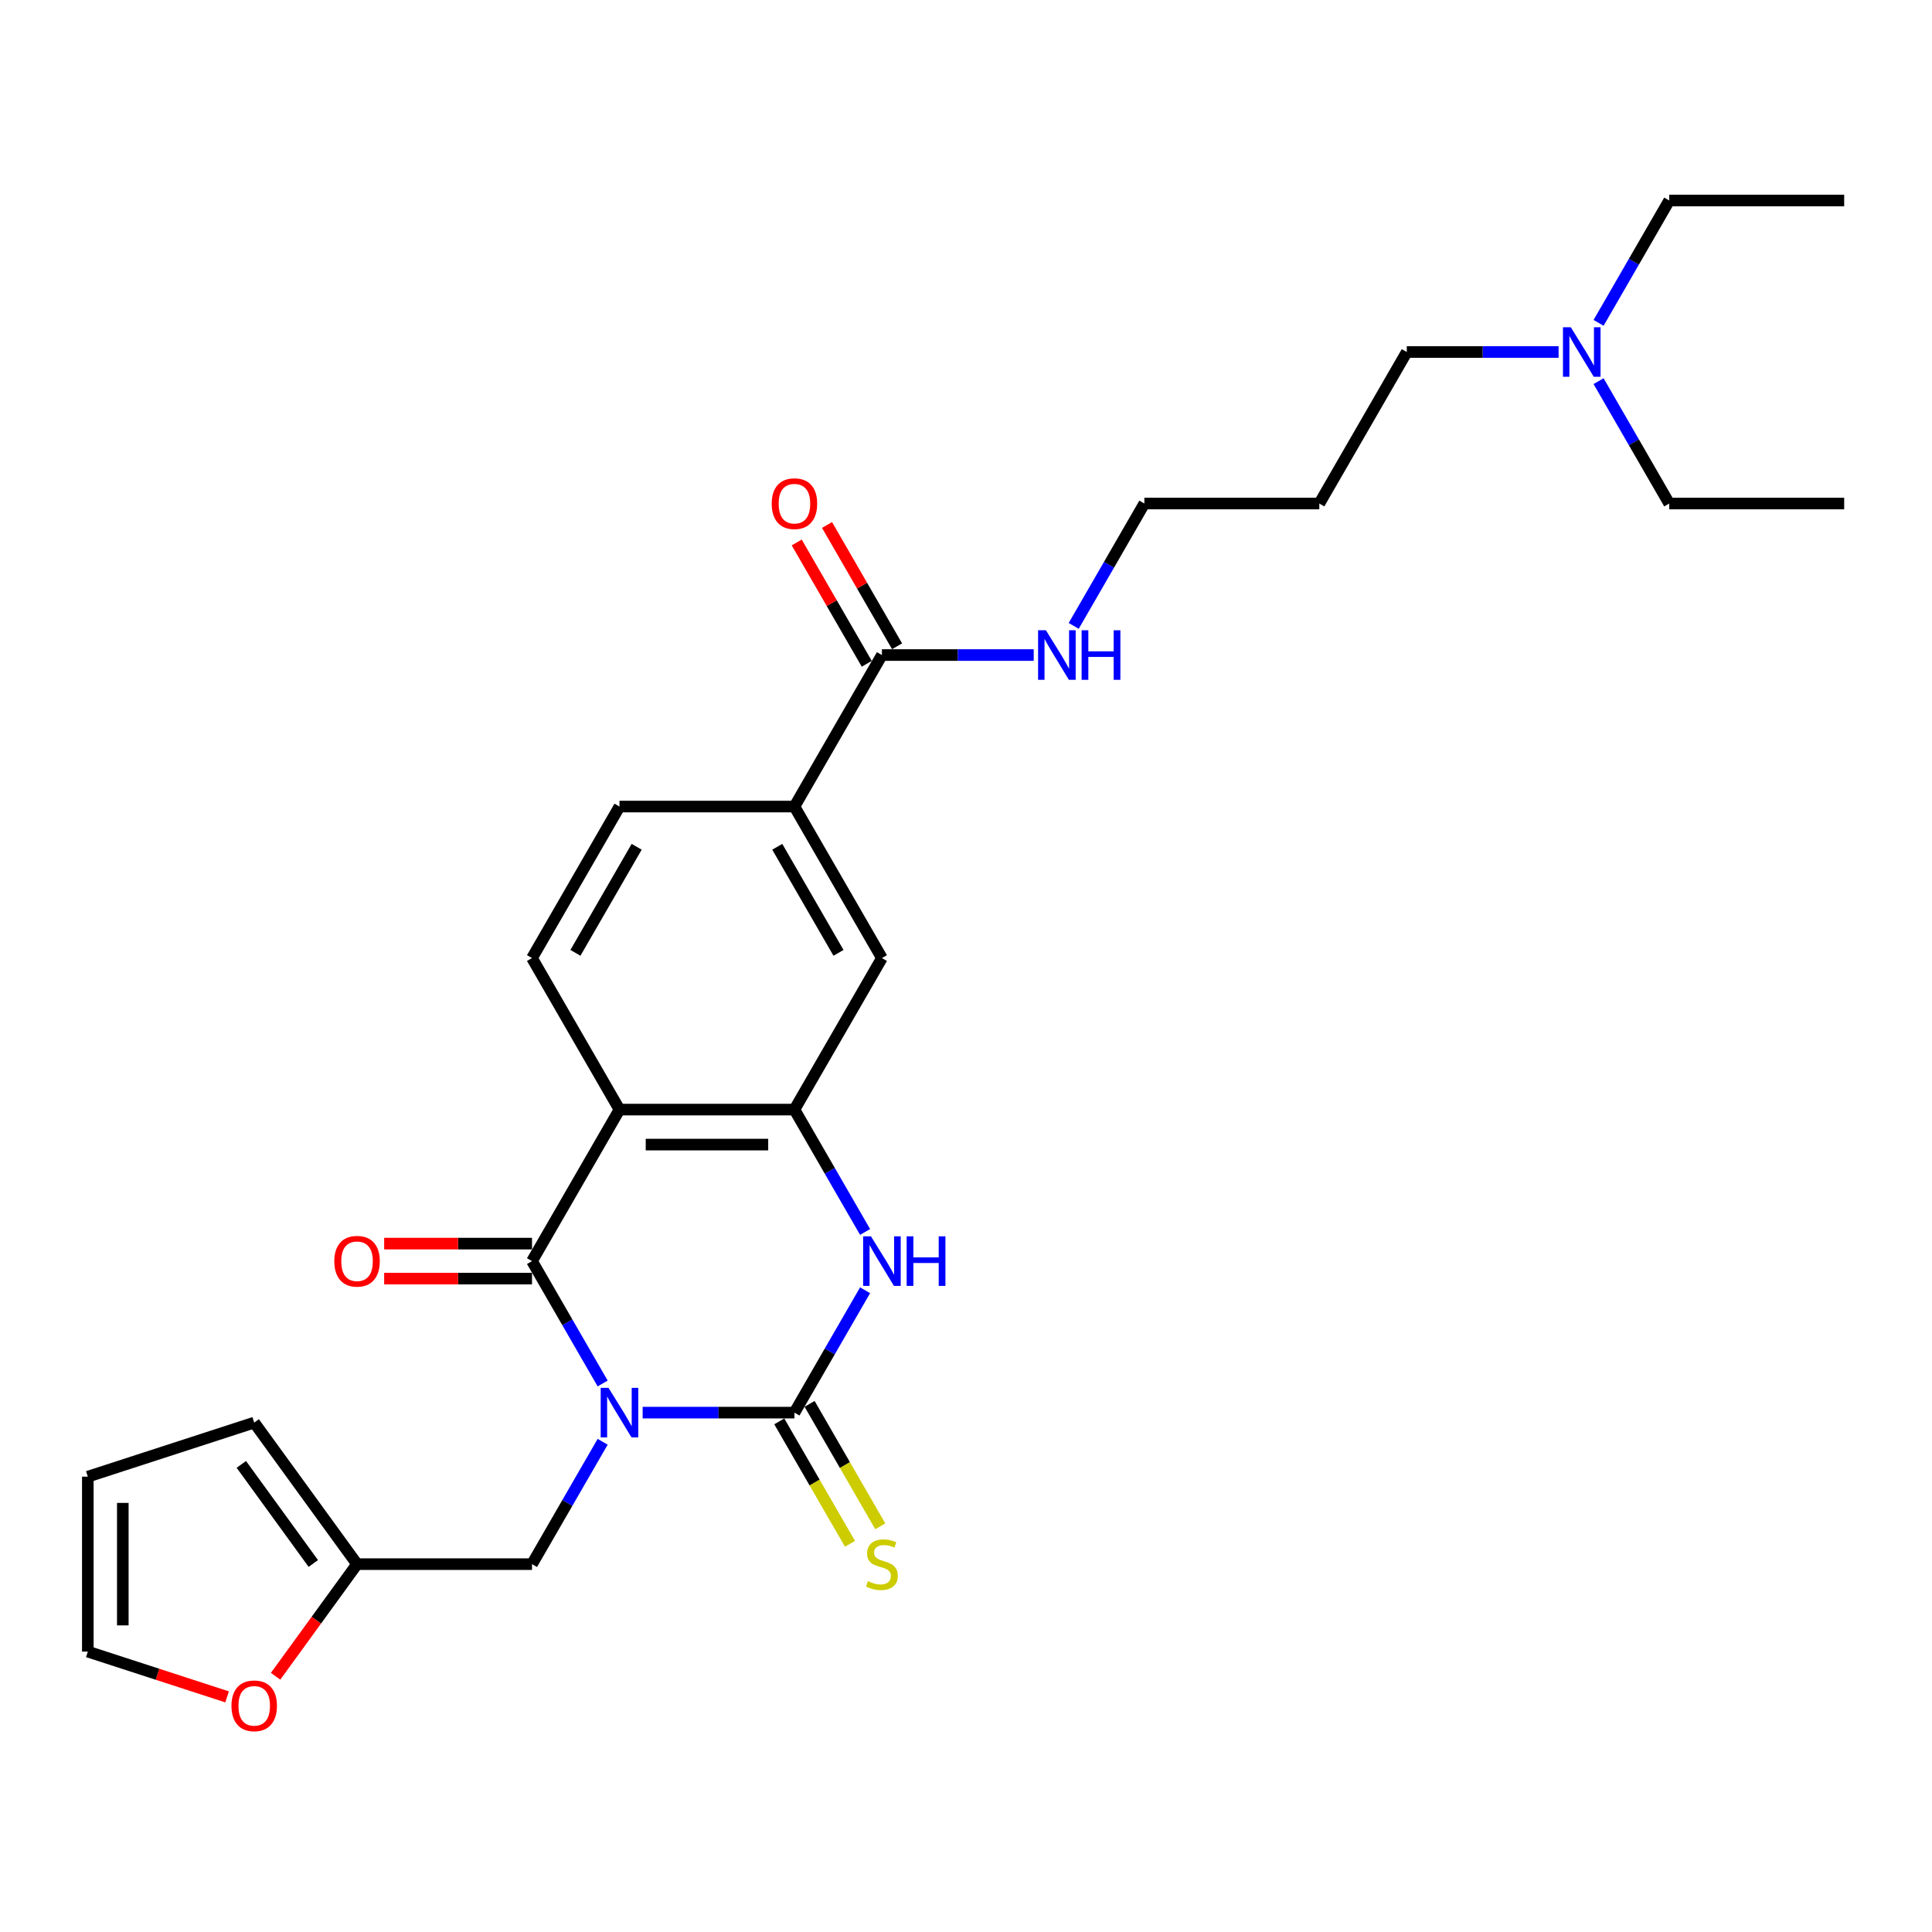 <?xml version='1.0' encoding='iso-8859-1'?>
<svg version='1.1' baseProfile='full'
              xmlns='http://www.w3.org/2000/svg'
                      xmlns:rdkit='http://www.rdkit.org/xml'
                      xmlns:xlink='http://www.w3.org/1999/xlink'
                  xml:space='preserve'
width='1000px' height='1000px' viewBox='0 0 1000 1000'>
<!-- END OF HEADER -->
<rect style='opacity:1.0;fill:#FFFFFF;stroke:none' width='1000' height='1000' x='0' y='0'> </rect>
<path class='bond-0' d='M 332.634,731.173 L 371.918,731.173' style='fill:none;fill-rule:evenodd;stroke:#0000FF;stroke-width:6px;stroke-linecap:butt;stroke-linejoin:miter;stroke-opacity:1' />
<path class='bond-0' d='M 371.918,731.173 L 411.201,731.173' style='fill:none;fill-rule:evenodd;stroke:#000000;stroke-width:6px;stroke-linecap:butt;stroke-linejoin:miter;stroke-opacity:1' />
<path class='bond-1' d='M 311.934,716.086 L 293.649,684.417' style='fill:none;fill-rule:evenodd;stroke:#0000FF;stroke-width:6px;stroke-linecap:butt;stroke-linejoin:miter;stroke-opacity:1' />
<path class='bond-1' d='M 293.649,684.417 L 275.365,652.748' style='fill:none;fill-rule:evenodd;stroke:#000000;stroke-width:6px;stroke-linecap:butt;stroke-linejoin:miter;stroke-opacity:1' />
<path class='bond-5' d='M 311.934,746.26 L 293.649,777.929' style='fill:none;fill-rule:evenodd;stroke:#0000FF;stroke-width:6px;stroke-linecap:butt;stroke-linejoin:miter;stroke-opacity:1' />
<path class='bond-5' d='M 293.649,777.929 L 275.365,809.598' style='fill:none;fill-rule:evenodd;stroke:#000000;stroke-width:6px;stroke-linecap:butt;stroke-linejoin:miter;stroke-opacity:1' />
<path class='bond-3' d='M 411.201,731.173 L 429.485,699.504' style='fill:none;fill-rule:evenodd;stroke:#000000;stroke-width:6px;stroke-linecap:butt;stroke-linejoin:miter;stroke-opacity:1' />
<path class='bond-3' d='M 429.485,699.504 L 447.77,667.835' style='fill:none;fill-rule:evenodd;stroke:#0000FF;stroke-width:6px;stroke-linecap:butt;stroke-linejoin:miter;stroke-opacity:1' />
<path class='bond-10' d='M 403.359,735.701 L 421.653,767.388' style='fill:none;fill-rule:evenodd;stroke:#000000;stroke-width:6px;stroke-linecap:butt;stroke-linejoin:miter;stroke-opacity:1' />
<path class='bond-10' d='M 421.653,767.388 L 439.948,799.075' style='fill:none;fill-rule:evenodd;stroke:#CCCC00;stroke-width:6px;stroke-linecap:butt;stroke-linejoin:miter;stroke-opacity:1' />
<path class='bond-10' d='M 419.044,726.645 L 437.338,758.332' style='fill:none;fill-rule:evenodd;stroke:#000000;stroke-width:6px;stroke-linecap:butt;stroke-linejoin:miter;stroke-opacity:1' />
<path class='bond-10' d='M 437.338,758.332 L 455.633,790.019' style='fill:none;fill-rule:evenodd;stroke:#CCCC00;stroke-width:6px;stroke-linecap:butt;stroke-linejoin:miter;stroke-opacity:1' />
<path class='bond-2' d='M 275.365,652.748 L 320.644,574.323' style='fill:none;fill-rule:evenodd;stroke:#000000;stroke-width:6px;stroke-linecap:butt;stroke-linejoin:miter;stroke-opacity:1' />
<path class='bond-12' d='M 275.365,643.692 L 237.105,643.692' style='fill:none;fill-rule:evenodd;stroke:#000000;stroke-width:6px;stroke-linecap:butt;stroke-linejoin:miter;stroke-opacity:1' />
<path class='bond-12' d='M 237.105,643.692 L 198.844,643.692' style='fill:none;fill-rule:evenodd;stroke:#FF0000;stroke-width:6px;stroke-linecap:butt;stroke-linejoin:miter;stroke-opacity:1' />
<path class='bond-12' d='M 275.365,661.804 L 237.105,661.804' style='fill:none;fill-rule:evenodd;stroke:#000000;stroke-width:6px;stroke-linecap:butt;stroke-linejoin:miter;stroke-opacity:1' />
<path class='bond-12' d='M 237.105,661.804 L 198.844,661.804' style='fill:none;fill-rule:evenodd;stroke:#FF0000;stroke-width:6px;stroke-linecap:butt;stroke-linejoin:miter;stroke-opacity:1' />
<path class='bond-4' d='M 320.644,574.323 L 411.201,574.323' style='fill:none;fill-rule:evenodd;stroke:#000000;stroke-width:6px;stroke-linecap:butt;stroke-linejoin:miter;stroke-opacity:1' />
<path class='bond-4' d='M 334.228,592.435 L 397.618,592.435' style='fill:none;fill-rule:evenodd;stroke:#000000;stroke-width:6px;stroke-linecap:butt;stroke-linejoin:miter;stroke-opacity:1' />
<path class='bond-8' d='M 320.644,574.323 L 275.365,495.898' style='fill:none;fill-rule:evenodd;stroke:#000000;stroke-width:6px;stroke-linecap:butt;stroke-linejoin:miter;stroke-opacity:1' />
<path class='bond-28' d='M 447.77,637.661 L 429.485,605.992' style='fill:none;fill-rule:evenodd;stroke:#0000FF;stroke-width:6px;stroke-linecap:butt;stroke-linejoin:miter;stroke-opacity:1' />
<path class='bond-28' d='M 429.485,605.992 L 411.201,574.323' style='fill:none;fill-rule:evenodd;stroke:#000000;stroke-width:6px;stroke-linecap:butt;stroke-linejoin:miter;stroke-opacity:1' />
<path class='bond-7' d='M 411.201,574.323 L 456.48,495.898' style='fill:none;fill-rule:evenodd;stroke:#000000;stroke-width:6px;stroke-linecap:butt;stroke-linejoin:miter;stroke-opacity:1' />
<path class='bond-11' d='M 275.365,809.598 L 184.808,809.598' style='fill:none;fill-rule:evenodd;stroke:#000000;stroke-width:6px;stroke-linecap:butt;stroke-linejoin:miter;stroke-opacity:1' />
<path class='bond-6' d='M 456.48,339.048 L 411.201,417.473' style='fill:none;fill-rule:evenodd;stroke:#000000;stroke-width:6px;stroke-linecap:butt;stroke-linejoin:miter;stroke-opacity:1' />
<path class='bond-15' d='M 464.323,334.52 L 446.195,303.123' style='fill:none;fill-rule:evenodd;stroke:#000000;stroke-width:6px;stroke-linecap:butt;stroke-linejoin:miter;stroke-opacity:1' />
<path class='bond-15' d='M 446.195,303.123 L 428.068,271.726' style='fill:none;fill-rule:evenodd;stroke:#FF0000;stroke-width:6px;stroke-linecap:butt;stroke-linejoin:miter;stroke-opacity:1' />
<path class='bond-15' d='M 448.638,343.576 L 430.51,312.179' style='fill:none;fill-rule:evenodd;stroke:#000000;stroke-width:6px;stroke-linecap:butt;stroke-linejoin:miter;stroke-opacity:1' />
<path class='bond-15' d='M 430.51,312.179 L 412.383,280.781' style='fill:none;fill-rule:evenodd;stroke:#FF0000;stroke-width:6px;stroke-linecap:butt;stroke-linejoin:miter;stroke-opacity:1' />
<path class='bond-19' d='M 456.48,339.048 L 495.764,339.048' style='fill:none;fill-rule:evenodd;stroke:#000000;stroke-width:6px;stroke-linecap:butt;stroke-linejoin:miter;stroke-opacity:1' />
<path class='bond-19' d='M 495.764,339.048 L 535.048,339.048' style='fill:none;fill-rule:evenodd;stroke:#0000FF;stroke-width:6px;stroke-linecap:butt;stroke-linejoin:miter;stroke-opacity:1' />
<path class='bond-30' d='M 456.48,495.898 L 411.201,417.473' style='fill:none;fill-rule:evenodd;stroke:#000000;stroke-width:6px;stroke-linecap:butt;stroke-linejoin:miter;stroke-opacity:1' />
<path class='bond-30' d='M 434.003,493.19 L 402.308,438.293' style='fill:none;fill-rule:evenodd;stroke:#000000;stroke-width:6px;stroke-linecap:butt;stroke-linejoin:miter;stroke-opacity:1' />
<path class='bond-14' d='M 275.365,495.898 L 320.644,417.473' style='fill:none;fill-rule:evenodd;stroke:#000000;stroke-width:6px;stroke-linecap:butt;stroke-linejoin:miter;stroke-opacity:1' />
<path class='bond-14' d='M 297.842,493.19 L 329.537,438.293' style='fill:none;fill-rule:evenodd;stroke:#000000;stroke-width:6px;stroke-linecap:butt;stroke-linejoin:miter;stroke-opacity:1' />
<path class='bond-9' d='M 411.201,417.473 L 320.644,417.473' style='fill:none;fill-rule:evenodd;stroke:#000000;stroke-width:6px;stroke-linecap:butt;stroke-linejoin:miter;stroke-opacity:1' />
<path class='bond-13' d='M 184.808,809.598 L 163.727,838.613' style='fill:none;fill-rule:evenodd;stroke:#000000;stroke-width:6px;stroke-linecap:butt;stroke-linejoin:miter;stroke-opacity:1' />
<path class='bond-13' d='M 163.727,838.613 L 142.646,867.629' style='fill:none;fill-rule:evenodd;stroke:#FF0000;stroke-width:6px;stroke-linecap:butt;stroke-linejoin:miter;stroke-opacity:1' />
<path class='bond-16' d='M 184.808,809.598 L 131.58,736.336' style='fill:none;fill-rule:evenodd;stroke:#000000;stroke-width:6px;stroke-linecap:butt;stroke-linejoin:miter;stroke-opacity:1' />
<path class='bond-16' d='M 162.171,809.254 L 124.911,757.971' style='fill:none;fill-rule:evenodd;stroke:#000000;stroke-width:6px;stroke-linecap:butt;stroke-linejoin:miter;stroke-opacity:1' />
<path class='bond-17' d='M 117.543,878.3 L 81.499,866.588' style='fill:none;fill-rule:evenodd;stroke:#FF0000;stroke-width:6px;stroke-linecap:butt;stroke-linejoin:miter;stroke-opacity:1' />
<path class='bond-17' d='M 81.499,866.588 L 45.455,854.877' style='fill:none;fill-rule:evenodd;stroke:#000000;stroke-width:6px;stroke-linecap:butt;stroke-linejoin:miter;stroke-opacity:1' />
<path class='bond-18' d='M 131.58,736.336 L 45.455,764.319' style='fill:none;fill-rule:evenodd;stroke:#000000;stroke-width:6px;stroke-linecap:butt;stroke-linejoin:miter;stroke-opacity:1' />
<path class='bond-29' d='M 45.455,854.877 L 45.455,764.319' style='fill:none;fill-rule:evenodd;stroke:#000000;stroke-width:6px;stroke-linecap:butt;stroke-linejoin:miter;stroke-opacity:1' />
<path class='bond-29' d='M 63.566,841.293 L 63.566,777.903' style='fill:none;fill-rule:evenodd;stroke:#000000;stroke-width:6px;stroke-linecap:butt;stroke-linejoin:miter;stroke-opacity:1' />
<path class='bond-22' d='M 555.748,323.961 L 574.032,292.292' style='fill:none;fill-rule:evenodd;stroke:#0000FF;stroke-width:6px;stroke-linecap:butt;stroke-linejoin:miter;stroke-opacity:1' />
<path class='bond-22' d='M 574.032,292.292 L 592.316,260.623' style='fill:none;fill-rule:evenodd;stroke:#000000;stroke-width:6px;stroke-linecap:butt;stroke-linejoin:miter;stroke-opacity:1' />
<path class='bond-20' d='M 806.72,182.198 L 767.436,182.198' style='fill:none;fill-rule:evenodd;stroke:#0000FF;stroke-width:6px;stroke-linecap:butt;stroke-linejoin:miter;stroke-opacity:1' />
<path class='bond-20' d='M 767.436,182.198 L 728.152,182.198' style='fill:none;fill-rule:evenodd;stroke:#000000;stroke-width:6px;stroke-linecap:butt;stroke-linejoin:miter;stroke-opacity:1' />
<path class='bond-24' d='M 827.42,167.111 L 845.704,135.442' style='fill:none;fill-rule:evenodd;stroke:#0000FF;stroke-width:6px;stroke-linecap:butt;stroke-linejoin:miter;stroke-opacity:1' />
<path class='bond-24' d='M 845.704,135.442 L 863.988,103.773' style='fill:none;fill-rule:evenodd;stroke:#000000;stroke-width:6px;stroke-linecap:butt;stroke-linejoin:miter;stroke-opacity:1' />
<path class='bond-25' d='M 827.42,197.285 L 845.704,228.954' style='fill:none;fill-rule:evenodd;stroke:#0000FF;stroke-width:6px;stroke-linecap:butt;stroke-linejoin:miter;stroke-opacity:1' />
<path class='bond-25' d='M 845.704,228.954 L 863.988,260.623' style='fill:none;fill-rule:evenodd;stroke:#000000;stroke-width:6px;stroke-linecap:butt;stroke-linejoin:miter;stroke-opacity:1' />
<path class='bond-21' d='M 682.873,260.623 L 592.316,260.623' style='fill:none;fill-rule:evenodd;stroke:#000000;stroke-width:6px;stroke-linecap:butt;stroke-linejoin:miter;stroke-opacity:1' />
<path class='bond-23' d='M 682.873,260.623 L 728.152,182.198' style='fill:none;fill-rule:evenodd;stroke:#000000;stroke-width:6px;stroke-linecap:butt;stroke-linejoin:miter;stroke-opacity:1' />
<path class='bond-26' d='M 863.988,103.773 L 954.545,103.773' style='fill:none;fill-rule:evenodd;stroke:#000000;stroke-width:6px;stroke-linecap:butt;stroke-linejoin:miter;stroke-opacity:1' />
<path class='bond-27' d='M 863.988,260.623 L 954.545,260.623' style='fill:none;fill-rule:evenodd;stroke:#000000;stroke-width:6px;stroke-linecap:butt;stroke-linejoin:miter;stroke-opacity:1' />
<path  class='atom-0' d='M 314.975 718.35
L 323.379 731.934
Q 324.212 733.274, 325.552 735.701
Q 326.892 738.128, 326.965 738.273
L 326.965 718.35
L 330.37 718.35
L 330.37 743.996
L 326.856 743.996
L 317.837 729.145
Q 316.786 727.406, 315.663 725.414
Q 314.577 723.421, 314.251 722.806
L 314.251 743.996
L 310.918 743.996
L 310.918 718.35
L 314.975 718.35
' fill='#0000FF'/>
<path  class='atom-4' d='M 450.811 639.925
L 459.215 653.509
Q 460.048 654.849, 461.388 657.276
Q 462.728 659.703, 462.801 659.848
L 462.801 639.925
L 466.206 639.925
L 466.206 665.571
L 462.692 665.571
L 453.673 650.72
Q 452.622 648.981, 451.499 646.989
Q 450.413 644.996, 450.087 644.381
L 450.087 665.571
L 446.754 665.571
L 446.754 639.925
L 450.811 639.925
' fill='#0000FF'/>
<path  class='atom-4' d='M 469.285 639.925
L 472.762 639.925
L 472.762 650.828
L 485.875 650.828
L 485.875 639.925
L 489.352 639.925
L 489.352 665.571
L 485.875 665.571
L 485.875 653.726
L 472.762 653.726
L 472.762 665.571
L 469.285 665.571
L 469.285 639.925
' fill='#0000FF'/>
<path  class='atom-11' d='M 449.235 818.4
Q 449.525 818.509, 450.721 819.016
Q 451.916 819.523, 453.22 819.849
Q 454.56 820.139, 455.864 820.139
Q 458.291 820.139, 459.704 818.98
Q 461.117 817.784, 461.117 815.72
Q 461.117 814.307, 460.392 813.438
Q 459.704 812.568, 458.617 812.097
Q 457.53 811.626, 455.719 811.083
Q 453.437 810.395, 452.061 809.743
Q 450.721 809.091, 449.743 807.714
Q 448.801 806.338, 448.801 804.02
Q 448.801 800.796, 450.974 798.804
Q 453.184 796.811, 457.53 796.811
Q 460.501 796.811, 463.87 798.224
L 463.036 801.013
Q 459.957 799.745, 457.639 799.745
Q 455.14 799.745, 453.763 800.796
Q 452.387 801.81, 452.423 803.585
Q 452.423 804.961, 453.111 805.795
Q 453.836 806.628, 454.85 807.099
Q 455.9 807.57, 457.639 808.113
Q 459.957 808.837, 461.334 809.562
Q 462.71 810.286, 463.688 811.771
Q 464.703 813.22, 464.703 815.72
Q 464.703 819.27, 462.312 821.189
Q 459.957 823.073, 456.009 823.073
Q 453.727 823.073, 451.988 822.566
Q 450.286 822.095, 448.257 821.262
L 449.235 818.4
' fill='#CCCC00'/>
<path  class='atom-13' d='M 173.036 652.821
Q 173.036 646.663, 176.078 643.221
Q 179.121 639.78, 184.808 639.78
Q 190.495 639.78, 193.538 643.221
Q 196.58 646.663, 196.58 652.821
Q 196.58 659.051, 193.501 662.601
Q 190.423 666.114, 184.808 666.114
Q 179.157 666.114, 176.078 662.601
Q 173.036 659.087, 173.036 652.821
M 184.808 663.216
Q 188.72 663.216, 190.821 660.608
Q 192.958 657.964, 192.958 652.821
Q 192.958 647.786, 190.821 645.25
Q 188.72 642.678, 184.808 642.678
Q 180.896 642.678, 178.759 645.214
Q 176.658 647.749, 176.658 652.821
Q 176.658 658, 178.759 660.608
Q 180.896 663.216, 184.808 663.216
' fill='#FF0000'/>
<path  class='atom-14' d='M 119.807 882.933
Q 119.807 876.775, 122.85 873.334
Q 125.893 869.893, 131.58 869.893
Q 137.267 869.893, 140.309 873.334
Q 143.352 876.775, 143.352 882.933
Q 143.352 889.163, 140.273 892.713
Q 137.194 896.227, 131.58 896.227
Q 125.929 896.227, 122.85 892.713
Q 119.807 889.199, 119.807 882.933
M 131.58 893.329
Q 135.492 893.329, 137.593 890.721
Q 139.73 888.077, 139.73 882.933
Q 139.73 877.898, 137.593 875.362
Q 135.492 872.79, 131.58 872.79
Q 127.668 872.79, 125.53 875.326
Q 123.43 877.862, 123.43 882.933
Q 123.43 888.113, 125.53 890.721
Q 127.668 893.329, 131.58 893.329
' fill='#FF0000'/>
<path  class='atom-16' d='M 399.429 260.696
Q 399.429 254.538, 402.472 251.097
Q 405.514 247.655, 411.201 247.655
Q 416.888 247.655, 419.931 251.097
Q 422.974 254.538, 422.974 260.696
Q 422.974 266.926, 419.895 270.476
Q 416.816 273.99, 411.201 273.99
Q 405.551 273.99, 402.472 270.476
Q 399.429 266.962, 399.429 260.696
M 411.201 271.092
Q 415.113 271.092, 417.214 268.484
Q 419.352 265.839, 419.352 260.696
Q 419.352 255.661, 417.214 253.125
Q 415.113 250.553, 411.201 250.553
Q 407.289 250.553, 405.152 253.089
Q 403.051 255.624, 403.051 260.696
Q 403.051 265.876, 405.152 268.484
Q 407.289 271.092, 411.201 271.092
' fill='#FF0000'/>
<path  class='atom-20' d='M 541.368 326.225
L 549.772 339.809
Q 550.605 341.149, 551.946 343.576
Q 553.286 346.003, 553.358 346.148
L 553.358 326.225
L 556.763 326.225
L 556.763 351.871
L 553.25 351.871
L 544.23 337.02
Q 543.18 335.281, 542.057 333.289
Q 540.97 331.296, 540.644 330.681
L 540.644 351.871
L 537.312 351.871
L 537.312 326.225
L 541.368 326.225
' fill='#0000FF'/>
<path  class='atom-20' d='M 559.842 326.225
L 563.32 326.225
L 563.32 337.128
L 576.432 337.128
L 576.432 326.225
L 579.91 326.225
L 579.91 351.871
L 576.432 351.871
L 576.432 340.026
L 563.32 340.026
L 563.32 351.871
L 559.842 351.871
L 559.842 326.225
' fill='#0000FF'/>
<path  class='atom-21' d='M 813.041 169.375
L 821.444 182.959
Q 822.277 184.299, 823.618 186.726
Q 824.958 189.153, 825.03 189.298
L 825.03 169.375
L 828.435 169.375
L 828.435 195.021
L 824.922 195.021
L 815.902 180.17
Q 814.852 178.431, 813.729 176.439
Q 812.642 174.447, 812.316 173.831
L 812.316 195.021
L 808.984 195.021
L 808.984 169.375
L 813.041 169.375
' fill='#0000FF'/>
</svg>
